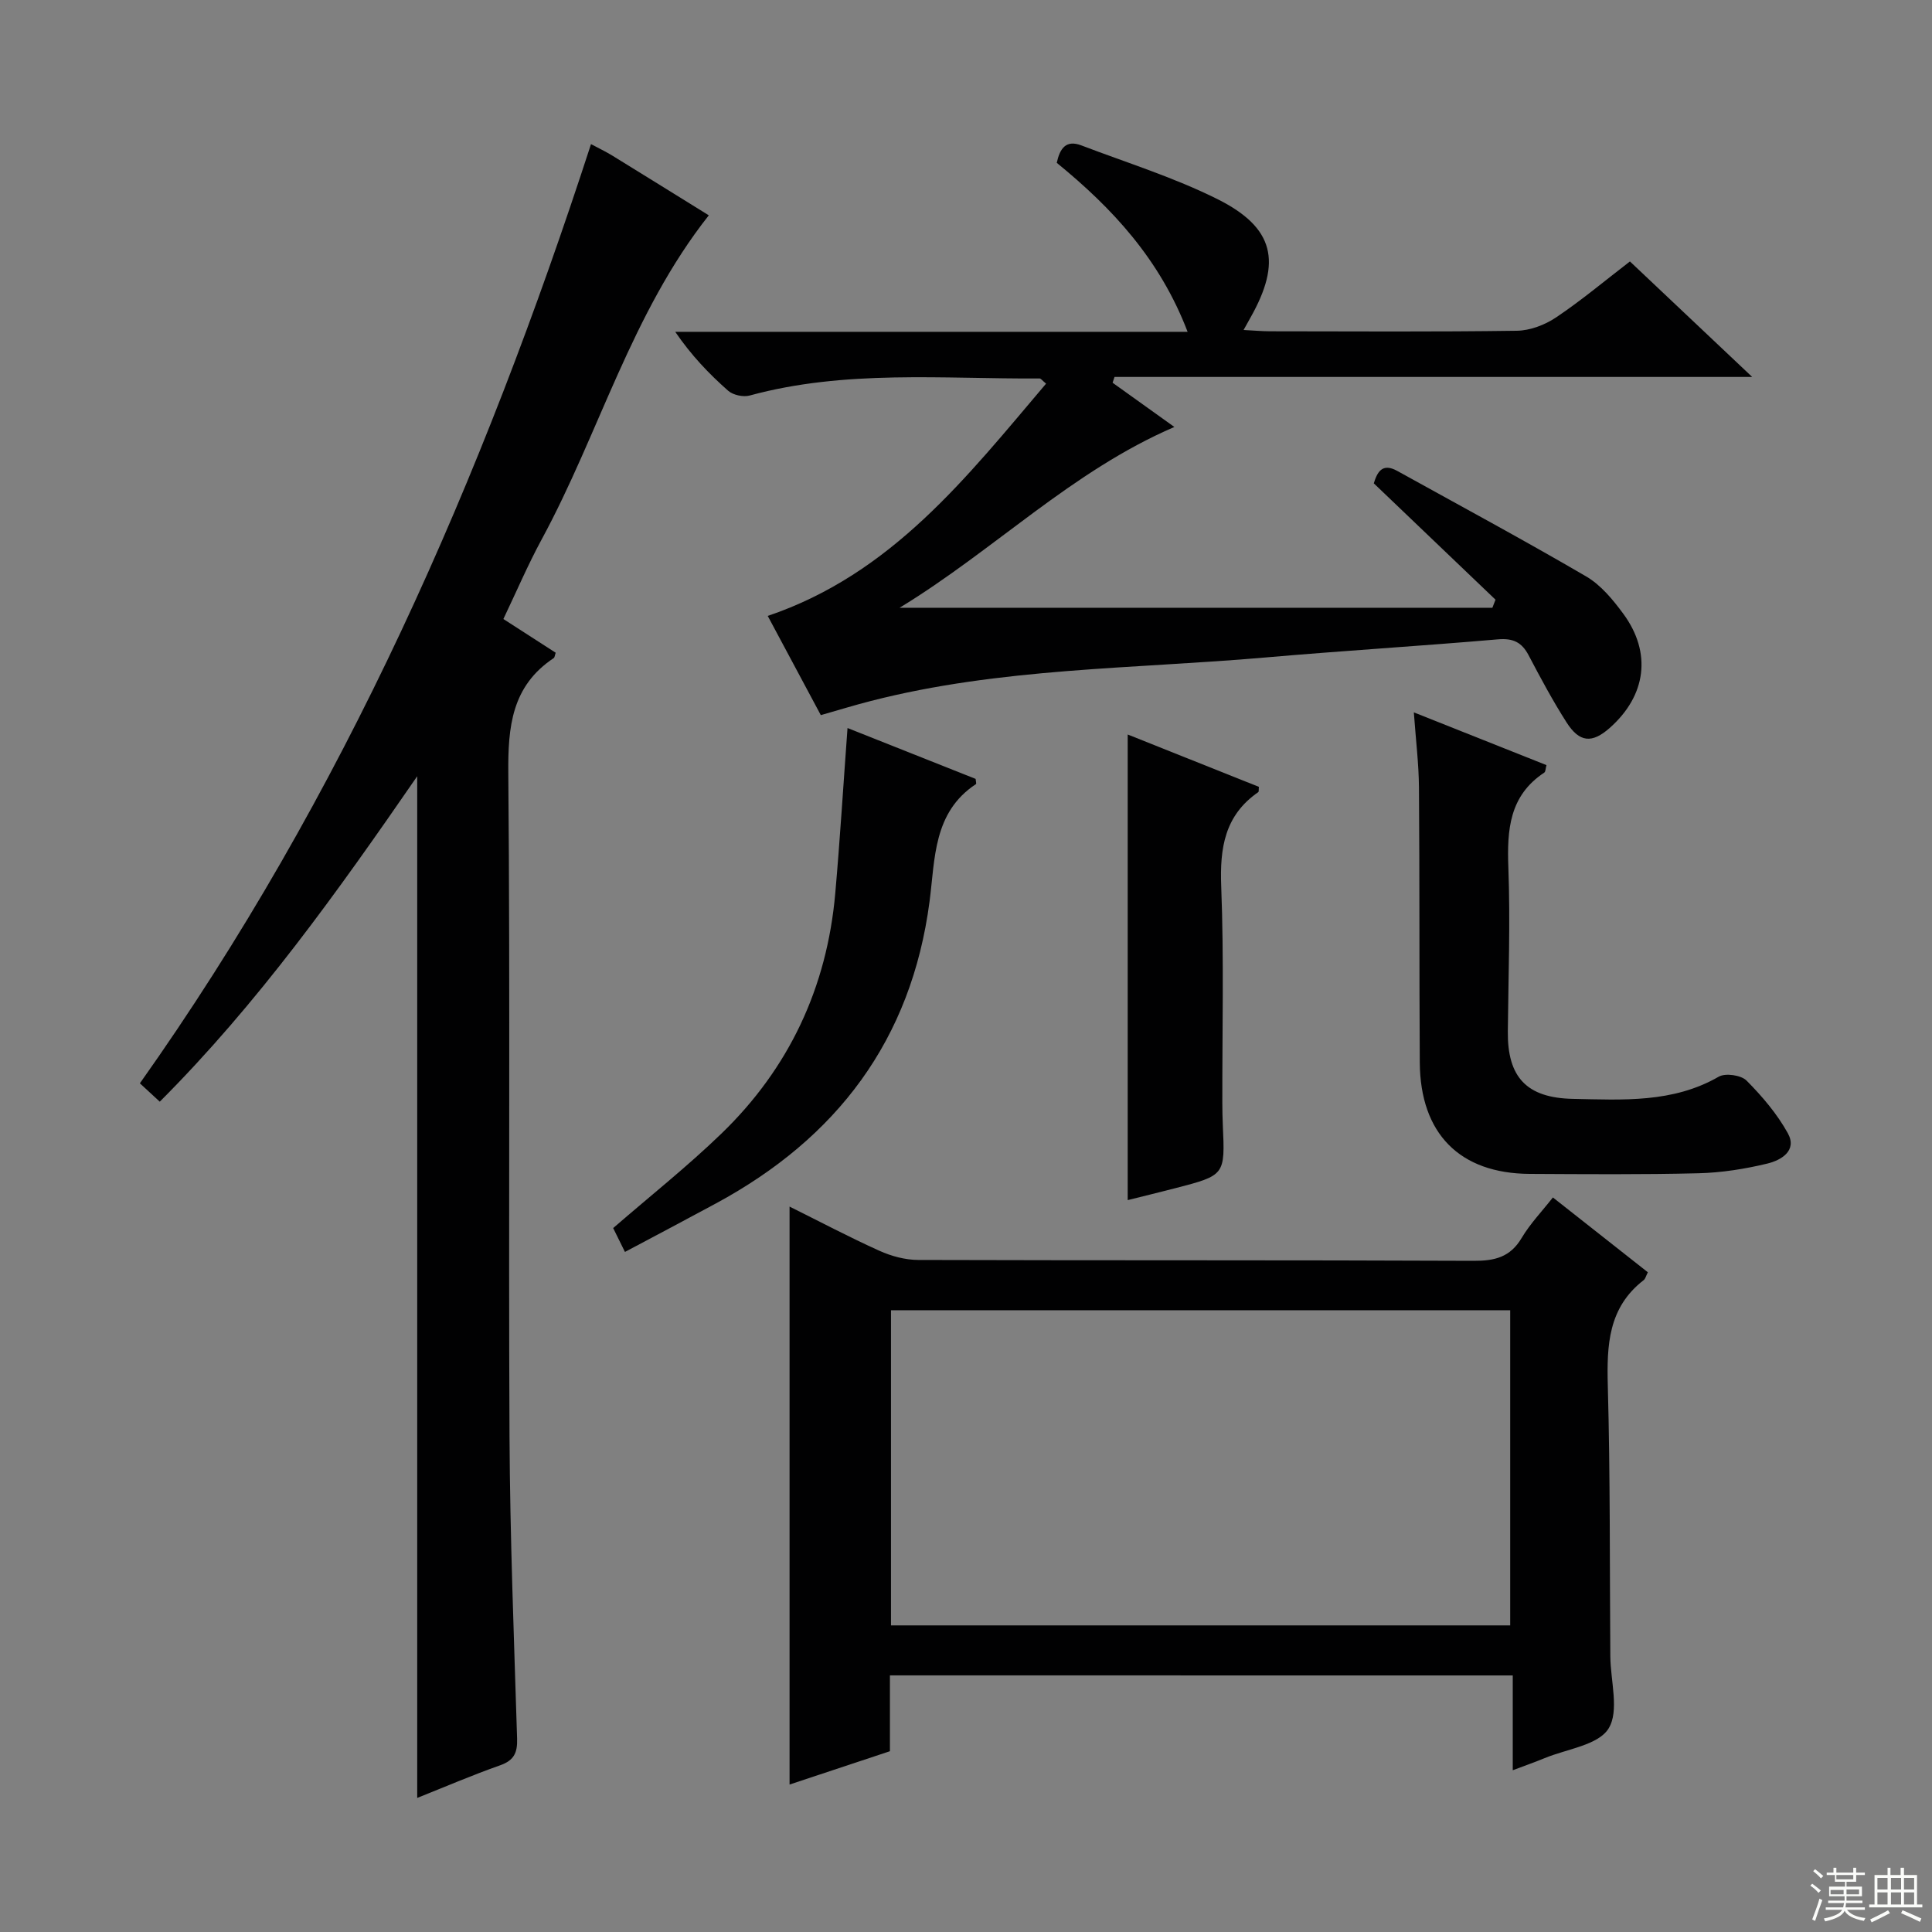 <svg enable-background="new 0 0 400 400" viewBox="0 0 400 400" xmlns="http://www.w3.org/2000/svg"><rect x="0" y="0" width="400" height="400" fill="#808080" stroke="none"/><g fill="#010102"><path d="m86.38 160.71c-16.55 24-32.99 47.05-53.3 67.38-1.41-1.3-2.6-2.4-4.12-3.8 42.18-59.51 70.94-125.33 93.4-194.45 1.55.83 3.03 1.53 4.42 2.38 6.77 4.16 13.52 8.37 19.97 12.36-16.05 20.32-22.68 45.12-34.63 67.15-2.83 5.22-5.17 10.71-7.9 16.43 3.7 2.38 7.29 4.7 10.83 6.98-.19.54-.2.97-.41 1.11-8.71 5.79-9.49 14.23-9.4 23.89.4 45.82.02 91.64.25 137.46.11 20.79.93 41.57 1.57 62.36.09 2.91-.62 4.51-3.52 5.53-5.74 2.02-11.34 4.43-17.16 6.75 0-70.5 0-140.48 0-211.53z"/><path d="m169.94 148.06c-3.7-6.92-7.35-13.74-10.99-20.54 25.69-8.69 41.2-28.74 57.63-48.09-.83-.69-1.08-1.07-1.32-1.07-20.07.12-40.27-1.86-60.05 3.53-1.32.36-3.42-.09-4.44-.98-3.96-3.49-7.62-7.31-10.97-12.21h106.08c-5.74-15.04-15.59-25.61-27.09-34.99.63-2.89 1.85-4.84 5.08-3.61 9.45 3.6 19.19 6.63 28.2 11.13 11.81 5.91 13.34 13.01 6.81 24.56-.32.57-.64 1.14-1.41 2.53 2.19.11 3.88.27 5.57.27 17 .02 34 .13 50.99-.11 2.74-.04 5.81-1.2 8.12-2.75 5.24-3.51 10.09-7.59 15.31-11.6 8.22 7.76 16.29 15.39 25.31 23.91-44.78 0-88.4 0-132.02 0-.13.4-.27.8-.4 1.2 4.22 3.02 8.43 6.04 12.79 9.16-21.29 9.16-37.29 25.51-56.89 37.43h122.73c.22-.56.43-1.11.65-1.67-8.37-8-16.74-16-25.2-24.09.7-2.29 1.73-4.3 4.84-2.58 13.08 7.24 26.24 14.33 39.14 21.86 3.04 1.78 5.54 4.82 7.68 7.73 5.93 8.07 4.75 16.91-2.78 23.6-3.67 3.26-6.28 3.1-8.98-1.13-2.86-4.48-5.38-9.19-7.85-13.89-1.42-2.7-3.22-3.56-6.36-3.29-16.06 1.39-32.16 2.36-48.21 3.76-27.27 2.37-54.84 2.12-81.61 9-3.35.85-6.66 1.88-10.36 2.93z"/><path d="m184.25 346.87v15.7c-7.02 2.33-13.71 4.55-20.78 6.9 0-40.02 0-79.51 0-119.66 6.2 3.08 12.31 6.31 18.6 9.15 2.48 1.12 5.35 1.89 8.05 1.9 38.32.12 76.65.01 114.97.18 4.37.02 7.58-.74 9.95-4.73 1.76-2.96 4.21-5.51 6.47-8.39 6.67 5.26 13.17 10.38 19.66 15.49-.4.78-.51 1.36-.87 1.63-7.34 5.68-7.65 13.47-7.42 21.91.51 18.65.38 37.31.52 55.97.04 5.1 1.9 11.32-.37 14.96-2.15 3.45-8.62 4.22-13.22 6.12-1.97.81-3.98 1.52-6.61 2.51 0-6.75 0-12.96 0-19.63-43.19-.01-85.86-.01-128.95-.01zm.22-75.6v65.25h128.2c0-21.88 0-43.45 0-65.25-42.83 0-85.39 0-128.2 0z"/><path d="m292.72 147.49c9.66 3.84 18.52 7.37 27.46 10.92-.19.66-.16 1.35-.46 1.55-7.24 4.79-7.72 11.84-7.43 19.67.42 11.3 0 22.63-.11 33.94-.09 9.42 3.84 13.75 13.51 13.94 10.26.2 20.63.89 30.15-4.59 1.38-.8 4.64-.33 5.76.8 3.24 3.26 6.33 6.89 8.55 10.9 2.01 3.63-1.42 5.6-4.22 6.28-4.64 1.12-9.47 1.89-14.25 2.01-11.65.29-23.3.19-34.96.13-14.5-.07-22.68-8.32-22.77-23.09-.12-18.98-.02-37.95-.17-56.93-.04-4.9-.65-9.82-1.06-15.53z"/><path d="m129.39 259.2c-1.06-2.16-1.86-3.77-2.44-4.94 7.67-6.65 15.36-12.75 22.38-19.53 14.05-13.56 21.88-30.3 23.6-49.76.99-11.22 1.67-22.46 2.54-34.24 8.79 3.49 17.68 7.02 26.52 10.53.04.47.19.99.07 1.08-8.9 5.86-8.45 15.53-9.61 24.33-3.77 28.67-19.18 48.95-44.21 62.48-6.12 3.31-12.29 6.56-18.85 10.05z"/><path d="m233.48 248.47c0-32.43 0-64.27 0-96.4 9.06 3.62 18.13 7.24 27.16 10.84-.06.56.02 1-.14 1.1-6.94 4.8-7.97 11.54-7.66 19.51.58 14.95.2 29.95.23 44.92 0 1.5.04 3 .1 4.49.47 10.4.47 10.4-9.87 13.08-3.19.83-6.39 1.6-9.82 2.46z"/></g><path d="m374.8 390.4.4-.4c.7.5 1.3 1 1.8 1.4l-.5.5c-.5-.6-1.1-1.1-1.7-1.5zm1 7.3-.6-.3c.5-1.4 1.1-2.8 1.5-4.3.2.1.4.2.6.3-.5 1.3-1 2.8-1.5 4.3zm-.4-10.3.4-.4c.4.3 1 .8 1.7 1.4l-.5.5c-.4-.5-1-1-1.6-1.5zm2.5.3h1.7v-1h.6v1h3.5v-1h.6v1h1.8v.5h-1.8v1.4h-2v1h3.2v2h-3.2v.9h3.3v.5h-3.4c0 .3-.1.6-.1.9h4v.5h-3.7c.7.9 1.9 1.5 3.8 1.7-.1.2-.2.4-.3.6-2.1-.4-3.5-1.1-4-2.1-.4 1-1.8 1.7-4 2.2-.1-.2-.2-.4-.3-.6 2.1-.4 3.4-1 3.8-1.8h-3.4v-.5h3.6c.1-.3.1-.6.2-.9h-3.3v-.5h3.4c0-.3 0-.6 0-.9h-3.2v-2h3.3v-1h-2.1v-1.4h-1.7v-.5zm1.1 3.5v1h2.7c0-.3 0-.4 0-.4 0-.1 0-.2 0-.2 0-.1 0-.2 0-.3h-2.7zm1.2-3v.9h3.5v-.9zm4.7 3h-2.6v.6.4h2.6z" fill="#fbfcfa"/><path d="m393.6 386.7h.6v1.5h2.7v6.1h1.1v.6h-11v-.6h1.1v-6.1h2.7v-1.5h.6v1.5h2.1v-1.5zm-2.7 8.8.4.6c-1.2.6-2.5 1.3-3.8 1.9-.1-.2-.2-.4-.3-.6 1.2-.6 2.5-1.2 3.7-1.9zm-2.2-6.7v2.4h2.1v-2.4zm0 3v2.5h2.1v-2.5zm2.8-3v2.4h2.1v-2.4zm0 3v2.5h2.1v-2.5zm6 6.1c-1.4-.7-2.7-1.3-3.9-1.8l.3-.6c1.5.6 2.7 1.2 3.9 1.7zm-1.2-9.1h-2.1v2.4h2.1zm-2.1 3v2.5h2.1v-2.5z" fill="#fbfcfa"/></svg>
